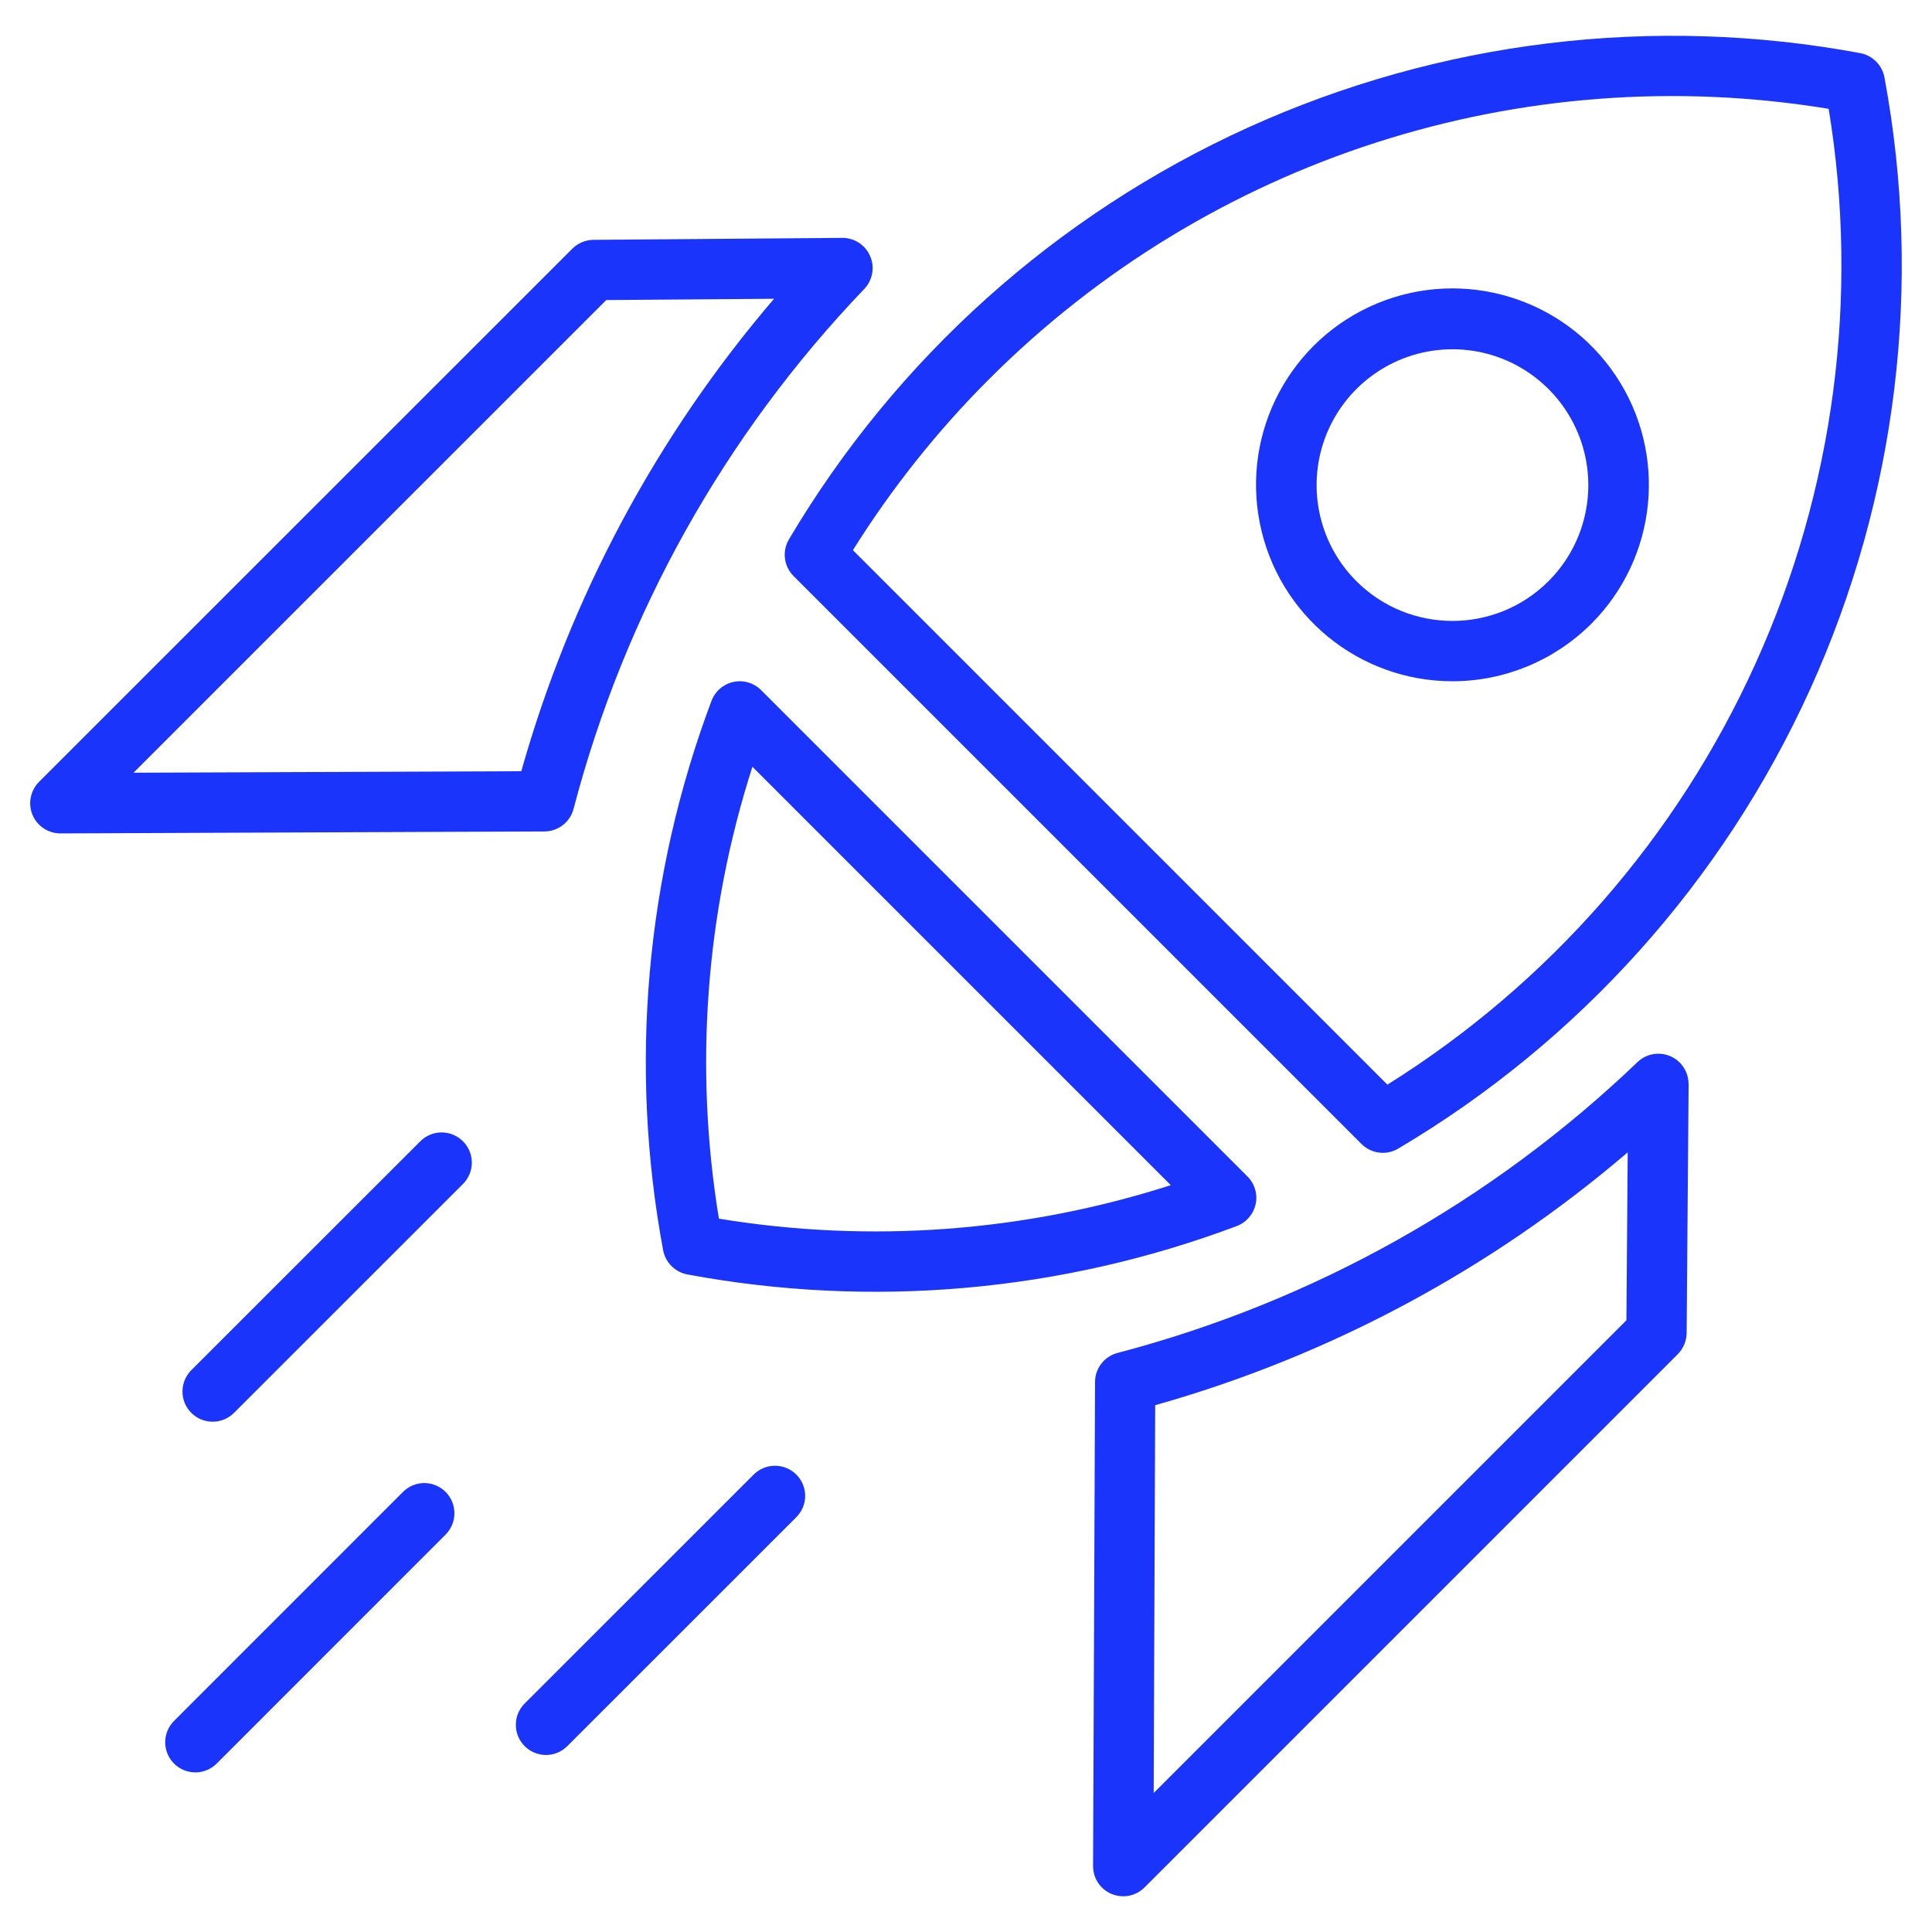 <?xml version="1.0" encoding="UTF-8"?>
<svg width="1200pt" height="1200pt" version="1.1" viewBox="0 0 1200 1200" xmlns="http://www.w3.org/2000/svg">
 <path d="m492.89 357.79 352.78 352.78c6.047 6.047 15.422 7.219 22.781 2.859 112.45-66.562 201.74-166.13 255.79-285.14 54-119.06 70.125-251.81 46.219-380.29-1.453-7.594-7.406-13.547-15-15-128.48-23.906-261.24-7.781-380.29 46.219-119.02 54.047-218.58 143.34-285.14 255.79-4.359 7.359-3.188 16.734 2.859 22.781zm121.45-122.29c136.64-136.74 330.74-199.22 521.48-167.9 19.172 116.81 3.375 236.68-45.422 344.48-48.75 107.86-128.29 198.84-228.66 261.61l-331.97-331.97c24.094-38.484 52.453-74.109 84.562-106.22zm165.56 512.44c1.359-6.234-0.562-12.703-5.062-17.203l-302.11-302.11c-4.5-4.5-10.969-6.422-17.203-5.062-6.234 1.359-11.344 5.766-13.594 11.719-40.922 108.89-51.328 226.92-30.047 341.29 1.453 7.594 7.406 13.547 15 15 114.38 21.281 232.4 10.922 341.29-30.047 5.953-2.25 10.359-7.359 11.719-13.594zm-333.37 9.047v-0.047c-15.422-93.891-8.297-190.08 20.812-280.69l259.87 259.87c-90.609 29.109-186.79 36.234-280.69 20.812zm590.95-100.92v-0.047c-6.938-3-14.953-1.547-20.391 3.656-90.562 86.719-201.71 148.87-322.97 180.66-8.203 2.156-13.969 9.562-13.969 18.047l-1.219 300.61c-0.047 7.594 4.5 14.484 11.531 17.391s15.094 1.312 20.438-4.078l331.22-331.22c3.469-3.516 5.438-8.203 5.484-13.125l1.219-154.6h-0.047c0.047-7.547-4.406-14.344-11.297-17.344zm-27.281 163.97-293.63 293.63 0.938-240.84 0.047-0.047c108-30.469 208.13-84.047 293.44-157.03zm-653.95-317.63c31.734-121.22 93.891-232.4 180.56-322.92 5.203-5.438 6.656-13.5 3.656-20.391-2.953-6.938-9.797-11.391-17.344-11.344l-154.55 1.219c-4.875 0.047-9.609 2.016-13.078 5.484l-331.26 331.18c-5.344 5.391-6.938 13.406-4.078 20.438 2.906 6.984 9.75 11.578 17.344 11.578h0.094l300.61-1.219c8.484-0.047 15.891-5.766 18.047-14.016zm-273.32-22.453 293.63-293.58 104.16-0.797h0.047c-72.984 85.266-126.52 185.39-156.98 293.44zm905.39-92.438c41.203-41.156 47.625-105.66 15.328-154.08s-94.312-67.266-148.13-45.047c-53.812 22.266-84.375 79.406-73.031 136.5s61.453 98.25 119.67 98.25c32.297 0 63.281-12.844 86.156-35.625zm-145.82-26.484v-0.047c-24.141-24.094-31.359-60.422-18.328-91.922 13.078-31.547 43.828-52.125 78-52.125 34.125 0 64.875 20.578 77.953 52.125 13.031 31.5 5.812 67.828-18.328 91.922-32.953 32.906-86.344 32.906-119.3 0zm-565.74 565.6c3.516 3.516 5.484 8.297 5.484 13.266s-1.969 9.75-5.484 13.266l-142.18 142.22c-7.312 7.312-19.172 7.312-26.484 0s-7.312-19.172 0-26.484l142.18-142.22c3.516-3.516 8.25-5.531 13.219-5.531s9.75 1.969 13.266 5.484zm217.87-10.734c3.516 3.516 5.484 8.297 5.484 13.266s-2.016 9.703-5.531 13.219l-142.22 142.18c-7.312 7.312-19.172 7.312-26.484 0s-7.312-19.172 0-26.484l142.22-142.18c7.312-7.312 19.219-7.312 26.531 0zm-207.05-207c3.516 3.516 5.484 8.25 5.484 13.219s-1.969 9.75-5.484 13.266l-142.22 142.18c-7.359 7.312-19.219 7.312-26.531 0s-7.312-19.172 0-26.531l142.26-142.18c7.312-7.312 19.172-7.312 26.484 0.047z" fill="#1a34fb"/>
</svg>
